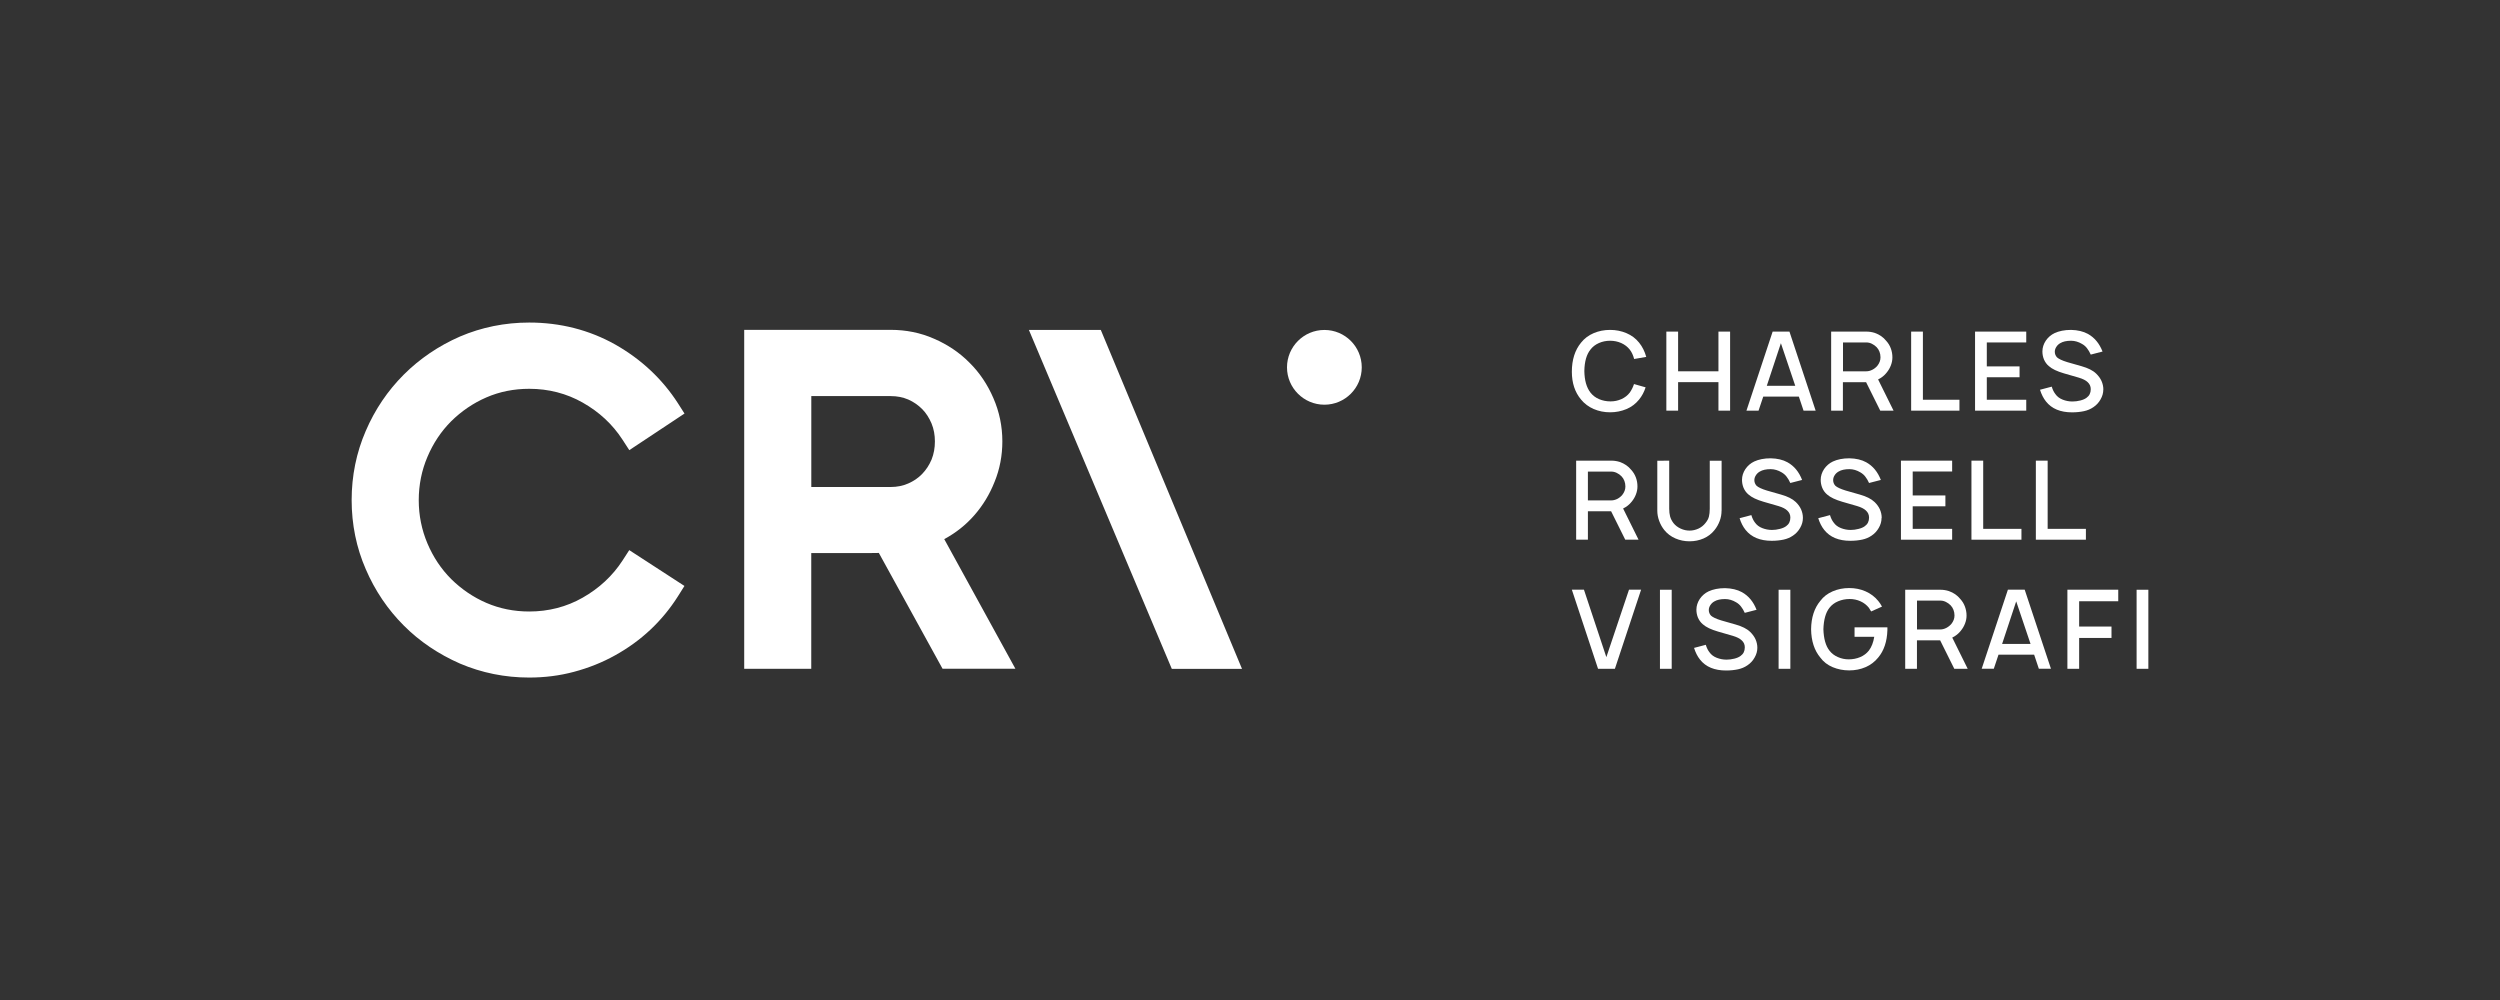 <?xml version="1.0" encoding="UTF-8"?>
<svg id="Layer_2" data-name="Layer 2" xmlns="http://www.w3.org/2000/svg" viewBox="0 0 500 200">
  <rect x="0" y="0" width="500" height="200" fill="#333333" stroke="none"/>
  <defs>
    <style>
      .cls-1 {
        fill: none;
      }

      .cls-2 {
        fill: #fff;
      }
    </style>
  </defs>
  <g id="Layer_1-2" data-name="Layer 1">
    <g>
      <rect class="cls-1" width="500" height="200"/>
      <g>
        <path class="cls-2" d="M329.12,77.47c-.29.91-.72,1.72-1.3,2.44-.69.85-1.53,1.49-2.54,1.91-1.01.42-2.09.64-3.26.64s-2.27-.22-3.29-.66c-1.01-.44-1.85-1.07-2.52-1.89-1.23-1.46-1.84-3.32-1.84-5.56,0-2.38.61-4.32,1.84-5.82.67-.84,1.51-1.47,2.52-1.9,1.01-.43,2.11-.65,3.29-.65s2.25.22,3.27.65c1.01.43,1.86,1.06,2.53,1.9.64.79,1.12,1.74,1.43,2.85l-2.42.42c-.2-.75-.48-1.37-.87-1.87-.45-.57-1.02-1.01-1.71-1.32-.7-.31-1.44-.46-2.23-.46s-1.54.15-2.24.46c-.7.31-1.27.75-1.7,1.32-.78.98-1.18,2.41-1.21,4.28.03,1.85.43,3.27,1.21,4.29.45.58,1.03,1.03,1.74,1.33.71.3,1.47.45,2.29.45.77,0,1.49-.15,2.18-.46.69-.31,1.25-.75,1.68-1.32.37-.54.65-1.11.83-1.69l2.33.66Z"/>
        <polygon class="cls-2" points="346.02 66.32 346.02 82.13 343.69 82.13 343.69 76.43 335.62 76.43 335.62 82.13 333.27 82.13 333.27 66.32 335.62 66.32 335.62 74.26 343.69 74.26 343.69 66.32 346.02 66.32"/>
        <path class="cls-2" d="M359.77,79.32h-7.12l-.94,2.81h-2.42l5.24-15.81h3.36l5.24,15.81h-2.42l-.94-2.81ZM359.05,77.16l-2.87-8.52-2.82,8.52h5.69Z"/>
        <path class="cls-2" d="M376.05,82.13l-2.83-5.69h-4.64v5.69h-2.35v-15.81h7.04c.58,0,1.14.09,1.68.26.95.33,1.72.87,2.3,1.6.4.44.71.94.92,1.52.21.57.31,1.16.31,1.78,0,.52-.1,1.05-.3,1.58-.2.53-.48,1.01-.84,1.45-.46.59-1.04,1.05-1.72,1.38l3.09,6.24h-2.67ZM368.58,74.26h4.69c.39,0,.78-.1,1.18-.3.4-.2.73-.46,1.02-.8.42-.53.63-1.09.63-1.69,0-.4-.07-.77-.2-1.12-.13-.35-.33-.66-.58-.92-.27-.28-.59-.5-.95-.68-.37-.18-.73-.26-1.08-.26h-4.69v5.78Z"/>
        <polygon class="cls-2" points="384.58 66.32 384.58 79.95 391.89 79.95 391.89 82.13 382.23 82.13 382.23 66.32 384.58 66.32"/>
        <polygon class="cls-2" points="397.36 68.49 397.36 73.28 403.91 73.28 403.91 75.45 397.36 75.45 397.36 79.95 405.25 79.95 405.25 82.13 395.01 82.13 395.01 66.32 405.25 66.32 405.25 68.49 397.36 68.49"/>
        <path class="cls-2" d="M420.66,77.91c0,.68-.18,1.33-.55,1.97-.35.63-.83,1.15-1.43,1.55-.55.38-1.18.65-1.88.8-.71.15-1.49.24-2.38.24-2.34,0-4.07-.72-5.22-2.17-.52-.65-.91-1.43-1.2-2.35l2.35-.62c.18.62.43,1.11.73,1.49.35.5.84.87,1.46,1.11.6.24,1.26.37,1.95.37.52,0,1.04-.07,1.57-.2.52-.13.94-.31,1.25-.55.56-.4.84-.96.84-1.72,0-.56-.21-1.02-.62-1.4-.38-.37-.98-.66-1.77-.9l-2.98-.86c-1.36-.4-2.37-.87-3.01-1.45-.45-.37-.75-.81-.98-1.33-.21-.52-.31-1.05-.31-1.6,0-.77.24-1.49.68-2.16.46-.67,1.05-1.17,1.76-1.51.89-.41,1.98-.64,3.29-.64,1.33.03,2.45.3,3.37.8,1.33.74,2.3,1.92,2.93,3.53l-2.36.61c-.22-.49-.47-.92-.74-1.26-.25-.34-.59-.64-1-.87-.69-.41-1.43-.64-2.2-.64-.9,0-1.63.16-2.17.49-.33.19-.59.44-.78.75-.19.29-.3.62-.3.96,0,.43.15.8.44,1.12.34.31,1.02.64,2.07.96l2.84.81c.66.19,1.23.4,1.7.64.47.23.89.52,1.24.86.44.43.8.9,1.05,1.45.24.55.37,1.11.37,1.72"/>
        <path class="cls-2" d="M376.31,103.6c0,.68-.18,1.33-.55,1.97-.36.63-.83,1.15-1.43,1.55-.55.38-1.18.65-1.88.8-.71.15-1.49.24-2.38.24-2.34,0-4.07-.73-5.22-2.17-.52-.65-.92-1.43-1.2-2.35l2.35-.62c.18.62.43,1.11.73,1.49.35.5.84.87,1.46,1.11.6.24,1.26.37,1.95.37.52,0,1.04-.07,1.57-.21.52-.13.95-.31,1.26-.55.56-.4.84-.96.84-1.72,0-.56-.21-1.02-.62-1.4-.38-.37-.98-.66-1.77-.9l-2.98-.86c-1.36-.4-2.36-.87-3.02-1.45-.44-.37-.75-.81-.97-1.33-.21-.52-.31-1.05-.31-1.6,0-.77.24-1.49.68-2.16.46-.67,1.05-1.17,1.76-1.51.89-.41,1.98-.64,3.3-.64,1.33.03,2.45.29,3.37.8,1.33.74,2.3,1.92,2.92,3.53l-2.36.61c-.22-.49-.47-.92-.74-1.26-.25-.34-.59-.63-1-.87-.69-.41-1.43-.64-2.2-.64-.9,0-1.63.16-2.17.49-.33.19-.59.44-.78.75-.19.29-.29.62-.29.96,0,.43.15.8.44,1.12.34.31,1.02.64,2.07.96l2.84.81c.66.19,1.23.4,1.7.64.47.23.89.52,1.24.85.44.43.8.9,1.05,1.45.24.55.37,1.11.37,1.71"/>
        <path class="cls-2" d="M360.58,103.6c0,.68-.18,1.33-.55,1.97-.35.63-.83,1.15-1.43,1.55-.55.38-1.18.65-1.88.8-.71.15-1.49.24-2.38.24-2.33,0-4.06-.73-5.22-2.17-.52-.65-.92-1.43-1.2-2.35l2.35-.62c.18.62.43,1.11.72,1.49.36.5.84.87,1.46,1.11.61.24,1.26.37,1.95.37.52,0,1.04-.07,1.57-.21.52-.13.94-.31,1.26-.55.56-.4.84-.96.84-1.72,0-.56-.21-1.02-.62-1.4-.38-.37-.97-.66-1.77-.9l-2.98-.86c-1.36-.4-2.36-.87-3.01-1.45-.44-.37-.75-.81-.98-1.33-.21-.52-.31-1.05-.31-1.6,0-.77.24-1.49.68-2.16.46-.67,1.05-1.17,1.76-1.51.89-.41,1.98-.64,3.29-.64,1.33.03,2.45.29,3.37.8,1.33.74,2.3,1.92,2.92,3.53l-2.36.61c-.22-.49-.47-.92-.74-1.26-.25-.34-.59-.63-1-.87-.69-.41-1.43-.64-2.2-.64-.9,0-1.63.16-2.17.49-.33.19-.59.44-.78.75-.19.29-.3.62-.3.96,0,.43.15.8.44,1.12.34.31,1.02.64,2.07.96l2.84.81c.66.19,1.23.4,1.7.64.47.23.89.52,1.24.85.44.43.8.9,1.05,1.45.24.55.37,1.11.37,1.71"/>
        <path class="cls-2" d="M351.47,129.54c0,.68-.18,1.33-.55,1.97-.35.63-.83,1.15-1.43,1.55-.55.38-1.18.65-1.88.8-.71.15-1.49.24-2.38.24-2.34,0-4.07-.72-5.22-2.17-.52-.65-.91-1.43-1.2-2.35l2.35-.62c.18.62.43,1.11.73,1.49.35.5.84.87,1.46,1.11.61.24,1.26.37,1.95.37.52,0,1.04-.07,1.57-.2.52-.13.94-.31,1.25-.55.56-.4.84-.96.84-1.71,0-.56-.2-1.02-.62-1.4-.38-.37-.98-.66-1.77-.9l-2.98-.86c-1.36-.4-2.37-.87-3.02-1.45-.44-.37-.75-.81-.98-1.33-.21-.52-.31-1.05-.31-1.59,0-.77.24-1.49.68-2.16.46-.67,1.05-1.17,1.76-1.51.89-.41,1.98-.64,3.29-.64,1.33.03,2.45.3,3.37.8,1.33.74,2.31,1.92,2.93,3.53l-2.36.61c-.22-.49-.47-.92-.74-1.25-.25-.34-.59-.64-1-.87-.69-.41-1.43-.64-2.2-.64-.9,0-1.63.16-2.17.49-.33.19-.59.45-.78.75-.19.29-.3.62-.3.96,0,.43.15.8.44,1.12.34.31,1.02.64,2.07.96l2.84.81c.66.19,1.23.4,1.7.64.47.23.89.52,1.24.86.44.43.8.9,1.05,1.45.24.54.37,1.11.37,1.71"/>
        <path class="cls-2" d="M325.05,107.94l-2.83-5.69h-4.64v5.69h-2.35v-15.81h7.04c.58,0,1.14.09,1.68.26.95.33,1.72.87,2.31,1.6.4.44.71.95.92,1.52.21.57.31,1.16.31,1.78,0,.53-.1,1.05-.3,1.58-.2.53-.48,1.01-.84,1.45-.46.59-1.04,1.05-1.73,1.38l3.09,6.24h-2.67ZM317.58,100.08h4.68c.39,0,.78-.1,1.18-.29.39-.2.73-.47,1.01-.8.42-.53.63-1.09.63-1.69,0-.4-.07-.77-.2-1.12-.13-.35-.33-.66-.58-.92-.27-.28-.59-.51-.95-.68-.37-.18-.73-.26-1.09-.26h-4.68v5.78Z"/>
        <path class="cls-2" d="M344.31,102.14c0,.7-.12,1.39-.37,2.05-.25.67-.59,1.28-1.04,1.83-.58.73-1.31,1.29-2.18,1.67-.87.38-1.81.57-2.81.57s-1.94-.19-2.84-.58c-.89-.39-1.62-.94-2.2-1.66-.43-.53-.78-1.14-1.03-1.83-.26-.7-.38-1.38-.38-2.05v-9.99l2.38-.02v9.6c0,.6.06,1.12.18,1.56.12.44.34.88.67,1.32.37.47.85.84,1.44,1.11.58.27,1.18.4,1.79.4s1.2-.14,1.77-.4c.57-.27,1.04-.65,1.41-1.13.34-.41.57-.83.68-1.26.11-.43.17-.96.17-1.59v-9.6h2.37v10.01Z"/>
        <polygon class="cls-2" points="382.54 94.3 382.54 99.09 389.08 99.09 389.08 101.26 382.54 101.26 382.54 105.77 390.43 105.77 390.43 107.94 380.19 107.94 380.19 92.13 390.43 92.13 390.43 94.3 382.54 94.3"/>
        <polygon class="cls-2" points="396.64 92.13 396.64 105.77 404.29 105.77 404.29 107.94 394.29 107.94 394.29 92.13 396.64 92.13"/>
        <polygon class="cls-2" points="409.53 92.13 409.53 105.77 417.18 105.77 417.18 107.94 407.17 107.94 407.17 92.13 409.53 92.13"/>
        <polygon class="cls-2" points="325.8 117.94 321.27 131.43 316.79 117.94 314.37 117.94 319.61 133.76 322.98 133.76 328.22 117.94 325.8 117.94"/>
        <rect class="cls-2" x="331.99" y="117.95" width="2.35" height="15.81"/>
        <rect class="cls-2" x="355.72" y="117.95" width="2.35" height="15.81"/>
        <path class="cls-2" d="M377.48,125.5v.52c-.07,2.29-.69,4.12-1.84,5.49-.69.85-1.53,1.49-2.53,1.92-1,.43-2.09.65-3.27.65s-2.28-.22-3.31-.65c-1.02-.43-1.85-1.07-2.47-1.92-1.19-1.43-1.81-3.32-1.84-5.67.03-2.34.65-4.23,1.84-5.66.63-.84,1.45-1.47,2.47-1.91,1.02-.44,2.12-.66,3.31-.66s2.27.22,3.27.66c1,.44,1.85,1.08,2.53,1.91.28.33.54.72.76,1.14l-2.17.97c-.21-.37-.36-.61-.45-.73-.44-.55-.99-.99-1.68-1.3-.69-.31-1.41-.46-2.17-.46-.81,0-1.57.15-2.29.45-.72.3-1.3.73-1.75,1.31-.75.95-1.15,2.38-1.21,4.28.06,1.9.46,3.33,1.21,4.28.43.56.99.99,1.68,1.29.69.31,1.41.46,2.17.46.82,0,1.59-.15,2.3-.45.71-.3,1.28-.73,1.74-1.31.53-.7.89-1.62,1.07-2.75h-3.94v-1.89h6.57Z"/>
        <path class="cls-2" d="M390.86,133.76l-2.83-5.69h-4.64v5.69h-2.35v-15.81h7.04c.58,0,1.14.09,1.68.26.96.33,1.72.87,2.31,1.6.4.44.71.94.92,1.52.21.57.32,1.16.32,1.78,0,.53-.1,1.05-.3,1.58-.2.53-.48,1.01-.84,1.45-.46.59-1.04,1.05-1.72,1.38l3.09,6.24h-2.66ZM383.39,125.89h4.68c.39,0,.78-.1,1.18-.3.39-.2.73-.47,1.02-.8.42-.53.63-1.09.63-1.69,0-.4-.07-.77-.2-1.12-.13-.35-.33-.66-.58-.92-.27-.28-.59-.5-.95-.68-.37-.18-.73-.26-1.09-.26h-4.68v5.78Z"/>
        <path class="cls-2" d="M401.58,117.94l-5.24,15.81h2.42l.94-2.81h7.13l.94,2.81h2.42l-5.25-15.81h-3.36ZM403.24,120.27l2.87,8.52h-5.69l2.82-8.52Z"/>
        <polygon class="cls-2" points="413.48 117.94 413.48 133.76 415.83 133.76 415.83 127.59 422.3 127.59 422.3 125.31 415.83 125.31 415.83 120.25 423.65 120.25 423.65 117.94 413.48 117.94"/>
        <rect class="cls-2" x="427.32" y="117.95" width="2.35" height="15.81"/>
        <path class="cls-2" d="M272.35,73.47c0,4.13-3.35,7.47-7.47,7.47s-7.48-3.35-7.48-7.47,3.35-7.48,7.48-7.48,7.47,3.34,7.47,7.48"/>
        <path class="cls-2" d="M188.86,107.82c2.31-1.25,4.32-2.84,6.01-4.78,1.71-1.95,3.07-4.19,4.06-6.71,1.02-2.5,1.54-5.22,1.54-8.05,0-3.01-.6-5.92-1.79-8.65-1.17-2.71-2.76-5.1-4.78-7.09-2-2.03-4.39-3.63-7.1-4.8-2.71-1.2-5.64-1.77-8.65-1.77h-29.31v67.79h13.41v-23.15h11.83c.57,0,1.12,0,1.69-.02l12.74,23.16h14.57l-14.24-25.94ZM162.26,97.39v-18.17h15.9c1.27,0,2.41.23,3.48.68,1.07.47,2,1.12,2.8,1.92.8.81,1.41,1.79,1.87,2.88.46,1.11.67,2.32.67,3.59s-.21,2.5-.67,3.63c-.46,1.09-1.07,2.03-1.87,2.86-.8.83-1.72,1.45-2.8,1.92-1.07.46-2.21.7-3.48.7h-15.9Z"/>
        <polygon class="cls-2" points="205.78 65.99 234.36 133.77 248.4 133.77 220.16 65.99 205.78 65.99"/>
        <path class="cls-2" d="M125.83,110.01l11.06,7.18-1.32,2.1c-1.55,2.44-3.39,4.68-5.51,6.67-2.12,1.99-4.51,3.71-7.05,5.11-2.54,1.42-5.31,2.52-8.2,3.29-2.89.78-5.91,1.15-8.97,1.15-4.86,0-9.52-.95-13.83-2.79-4.26-1.87-8.07-4.41-11.26-7.62-3.19-3.19-5.76-6.98-7.6-11.27-1.87-4.29-2.82-8.95-2.82-13.81s.95-9.52,2.82-13.83c1.84-4.29,4.41-8.07,7.6-11.26,3.19-3.19,6.98-5.76,11.26-7.63,4.31-1.84,8.95-2.79,13.83-2.79,6.2,0,11.99,1.47,17.2,4.39,5.16,2.92,9.39,6.86,12.54,11.74l1.32,2.07-11.04,7.32-1.37-2.11c-1.99-3.07-4.66-5.54-7.95-7.4-3.24-1.84-6.85-2.76-10.69-2.76-3.04,0-5.93.57-8.57,1.72-2.64,1.14-5.01,2.77-7.03,4.76-2.02,2.02-3.61,4.41-4.76,7.13-1.15,2.69-1.74,5.61-1.74,8.67s.6,5.96,1.74,8.65c1.15,2.72,2.74,5.11,4.76,7.13,2.02,1.99,4.38,3.62,7.03,4.76,2.64,1.14,5.51,1.72,8.57,1.72,3.84,0,7.45-.92,10.69-2.77,3.29-1.87,5.96-4.34,7.95-7.4l1.35-2.09Z"/>
      </g>
    </g>
  </g>
</svg>
